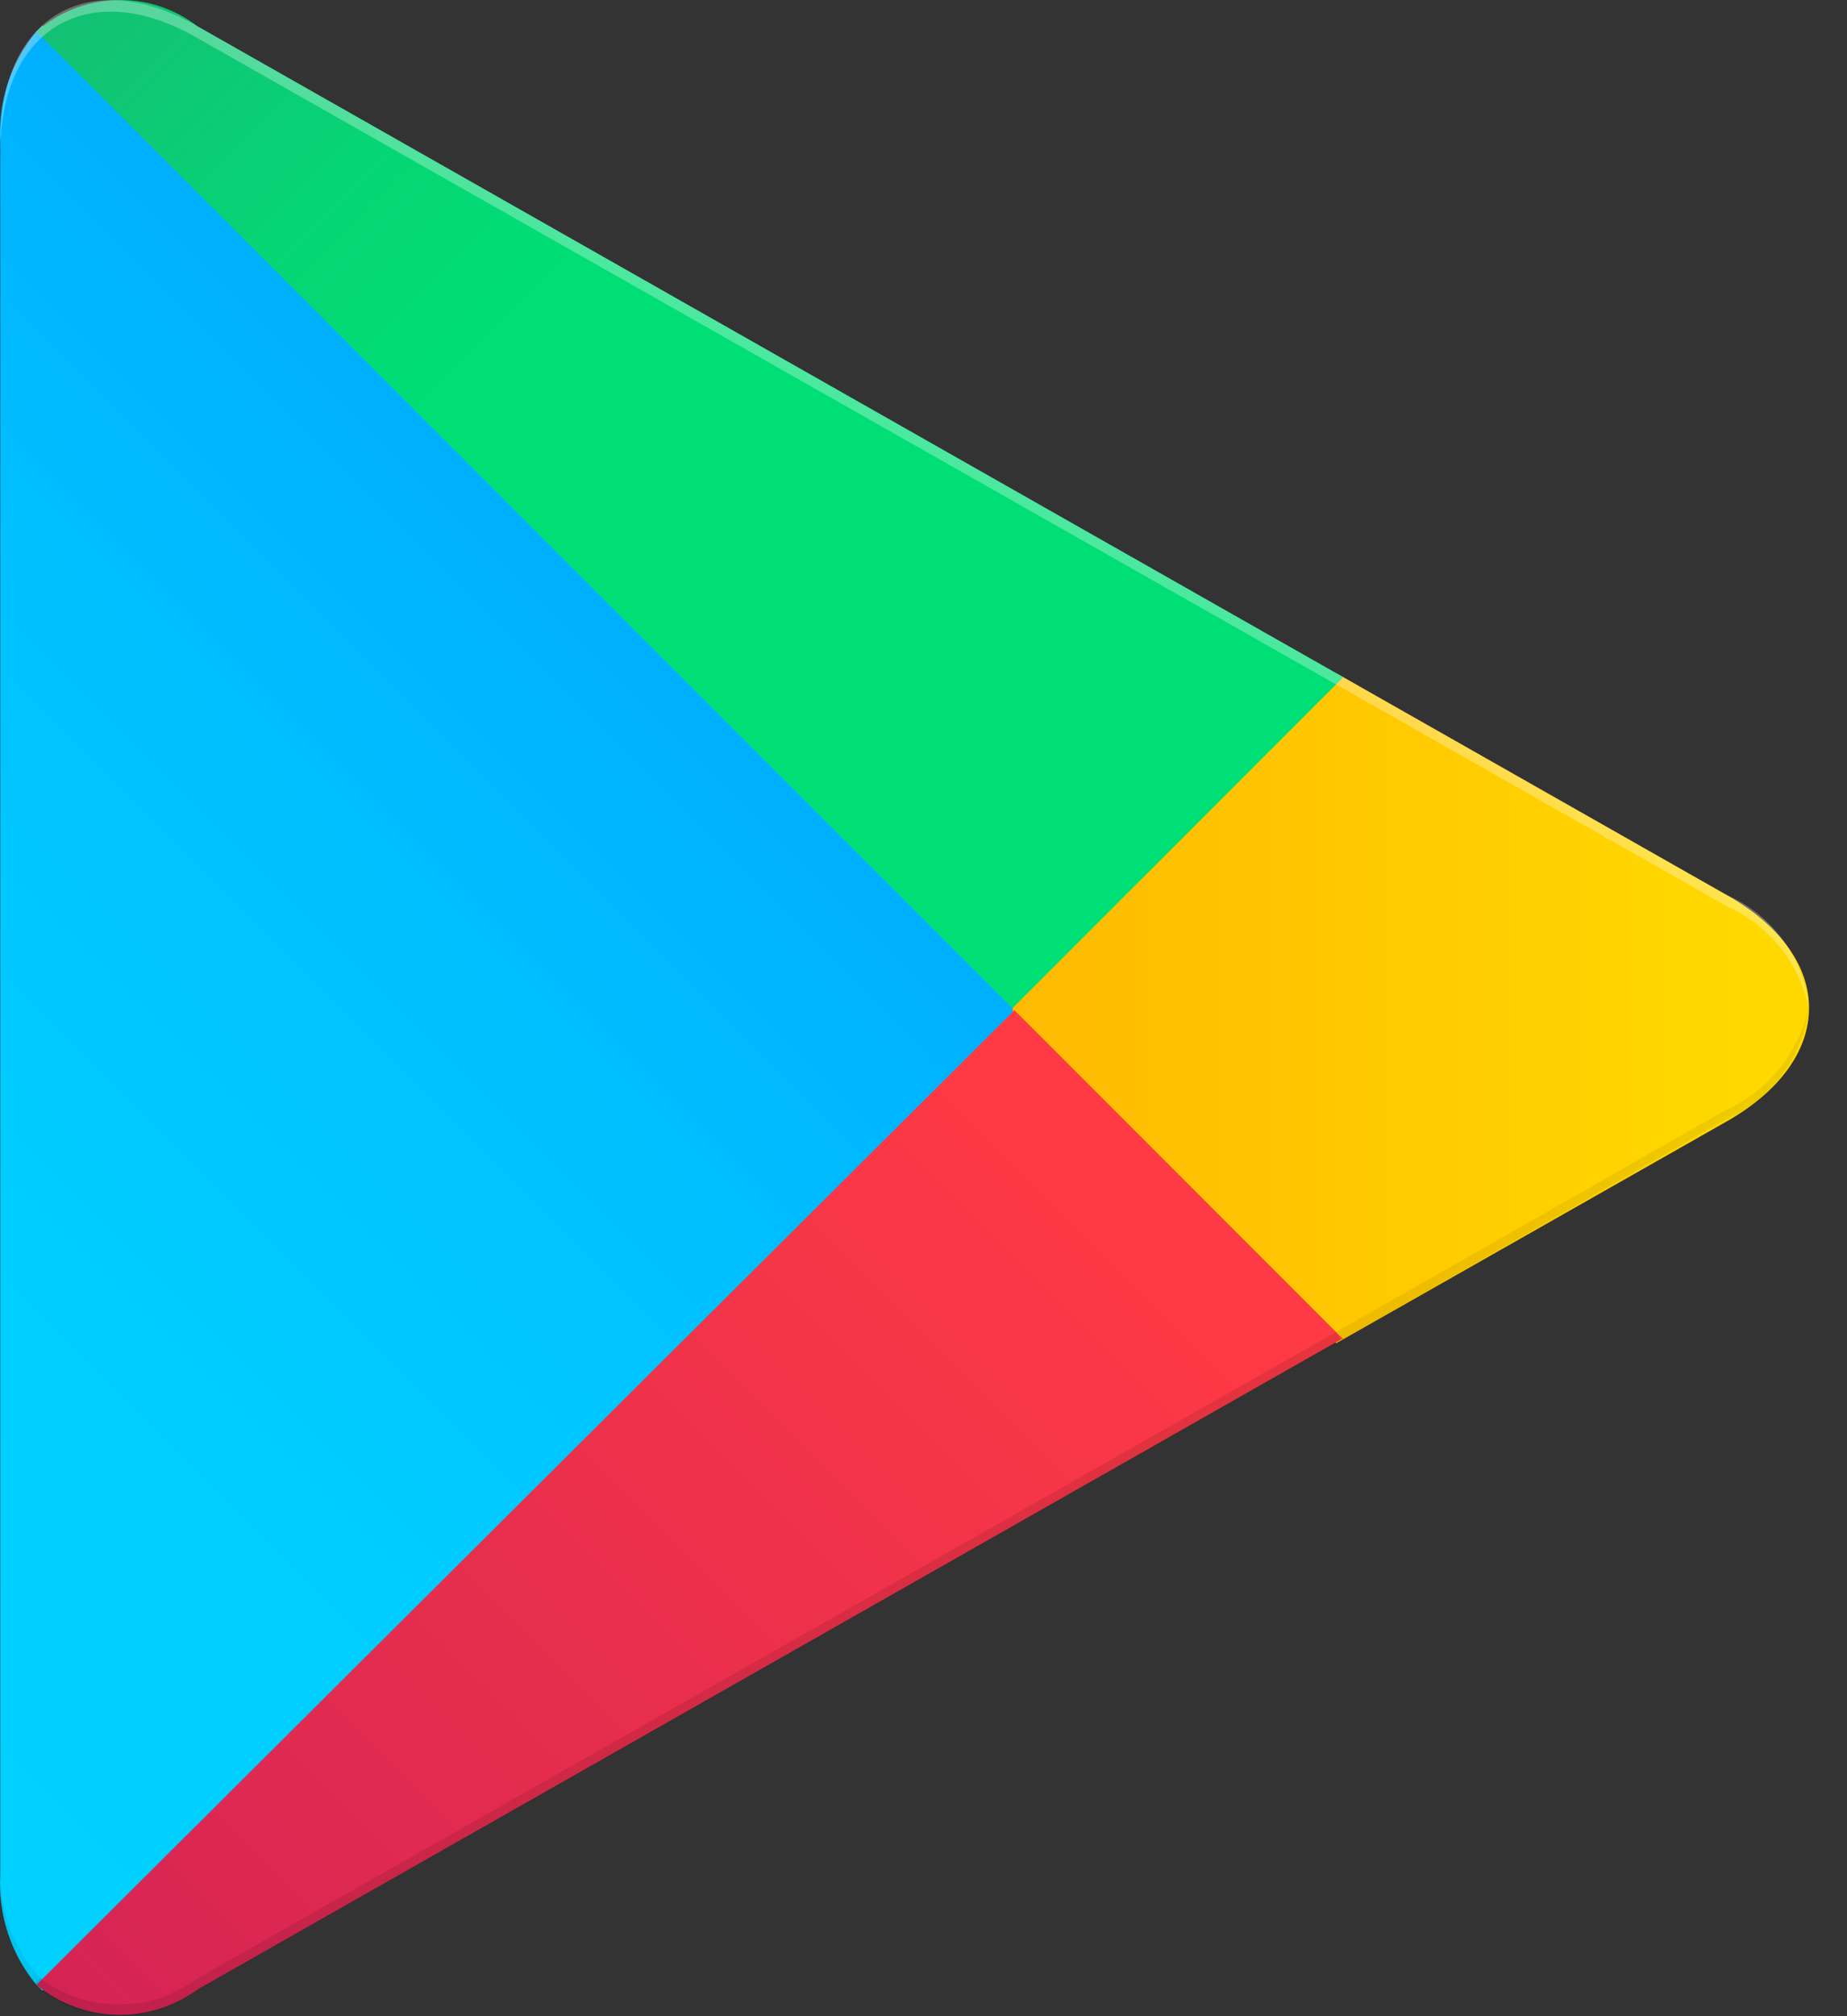 <svg width="22" height="24" viewBox="0 0 22 24" fill="none" xmlns="http://www.w3.org/2000/svg">
<rect x="0" y="0" width="22" height="24" fill="#333333" stroke="none"/>
<path d="M0.434 0.376C0.129 0.741 -0.025 1.209 0.003 1.684V22.319C-0.023 22.793 0.131 23.261 0.434 23.627L0.505 23.697L12.059 12.135V11.86L0.505 0.305L0.434 0.376Z" fill="url(#paint0_linear_6911_37829)"/>
<path d="M15.914 15.989L12.06 12.135V11.861L15.914 8.014L16 8.061L20.567 10.654C21.875 11.391 21.875 12.605 20.567 13.349L16 15.942L15.914 15.989Z" fill="url(#paint1_linear_6911_37829)"/>
<path d="M16 15.942L12.083 12.025L0.434 23.627C0.703 23.848 1.037 23.973 1.384 23.983C1.732 23.993 2.073 23.887 2.353 23.682L15.976 15.942" fill="url(#paint2_linear_6911_37829)"/>
<path d="M16 8.061L2.353 0.313C2.076 0.1 1.733 -0.011 1.383 0.001C1.032 0.012 0.697 0.145 0.434 0.376L12.059 12.001L16 8.061Z" fill="url(#paint3_linear_6911_37829)"/>
<path opacity="0.1" d="M15.914 15.856L2.353 23.549C2.083 23.75 1.755 23.859 1.417 23.859C1.08 23.859 0.752 23.75 0.481 23.549L0.411 23.619L0.481 23.69C0.752 23.891 1.08 24 1.417 24C1.755 24 2.083 23.891 2.353 23.69L15.976 15.95L15.914 15.856Z" fill="black"/>
<path opacity="0.07" d="M0.434 23.502C0.13 23.133 -0.023 22.663 0.003 22.186V22.319C-0.023 22.794 0.131 23.261 0.434 23.627L0.505 23.556L0.434 23.502Z" fill="black"/>
<path opacity="0.07" d="M20.567 13.208L15.914 15.856L16 15.942L20.567 13.318C20.835 13.2 21.067 13.013 21.239 12.776C21.411 12.54 21.517 12.261 21.546 11.97C21.493 12.239 21.376 12.492 21.206 12.707C21.036 12.922 20.817 13.094 20.567 13.208Z" fill="black"/>
<path opacity="0.3" d="M2.353 0.454L20.567 10.787C20.814 10.898 21.032 11.066 21.202 11.277C21.372 11.488 21.49 11.736 21.546 12.001C21.518 11.71 21.413 11.431 21.241 11.194C21.068 10.957 20.836 10.77 20.567 10.654L2.353 0.313C1.068 -0.423 0.003 0.188 0.003 1.684V1.817C0.003 0.329 1.068 -0.29 2.353 0.454Z" fill="white"/>
<defs>
<linearGradient id="paint0_linear_6911_37829" x1="11.041" y1="1.465" x2="-4.619" y2="17.125" gradientUnits="userSpaceOnUse">
<stop stop-color="#008EFF"/>
<stop offset="0.01" stop-color="#008FFF"/>
<stop offset="0.26" stop-color="#00ACFF"/>
<stop offset="0.51" stop-color="#00C0FF"/>
<stop offset="0.76" stop-color="#00CDFF"/>
<stop offset="1" stop-color="#00D1FF"/>
</linearGradient>
<linearGradient id="paint1_linear_6911_37829" x1="20.724" y1="12.002" x2="-1.853" y2="12.002" gradientUnits="userSpaceOnUse">
<stop stop-color="#FFD800"/>
<stop offset="1" stop-color="#FF8A00"/>
</linearGradient>
<linearGradient id="paint2_linear_6911_37829" x1="13.861" y1="14.14" x2="-7.368" y2="35.37" gradientUnits="userSpaceOnUse">
<stop stop-color="#FF3A44"/>
<stop offset="1" stop-color="#B11162"/>
</linearGradient>
<linearGradient id="paint3_linear_6911_37829" x1="-2.496" y1="-6.494" x2="6.991" y2="2.985" gradientUnits="userSpaceOnUse">
<stop stop-color="#328E71"/>
<stop offset="0.07" stop-color="#2D9571"/>
<stop offset="0.48" stop-color="#15BD74"/>
<stop offset="0.8" stop-color="#06D575"/>
<stop offset="1" stop-color="#00DE76"/>
</linearGradient>
</defs>
</svg>
